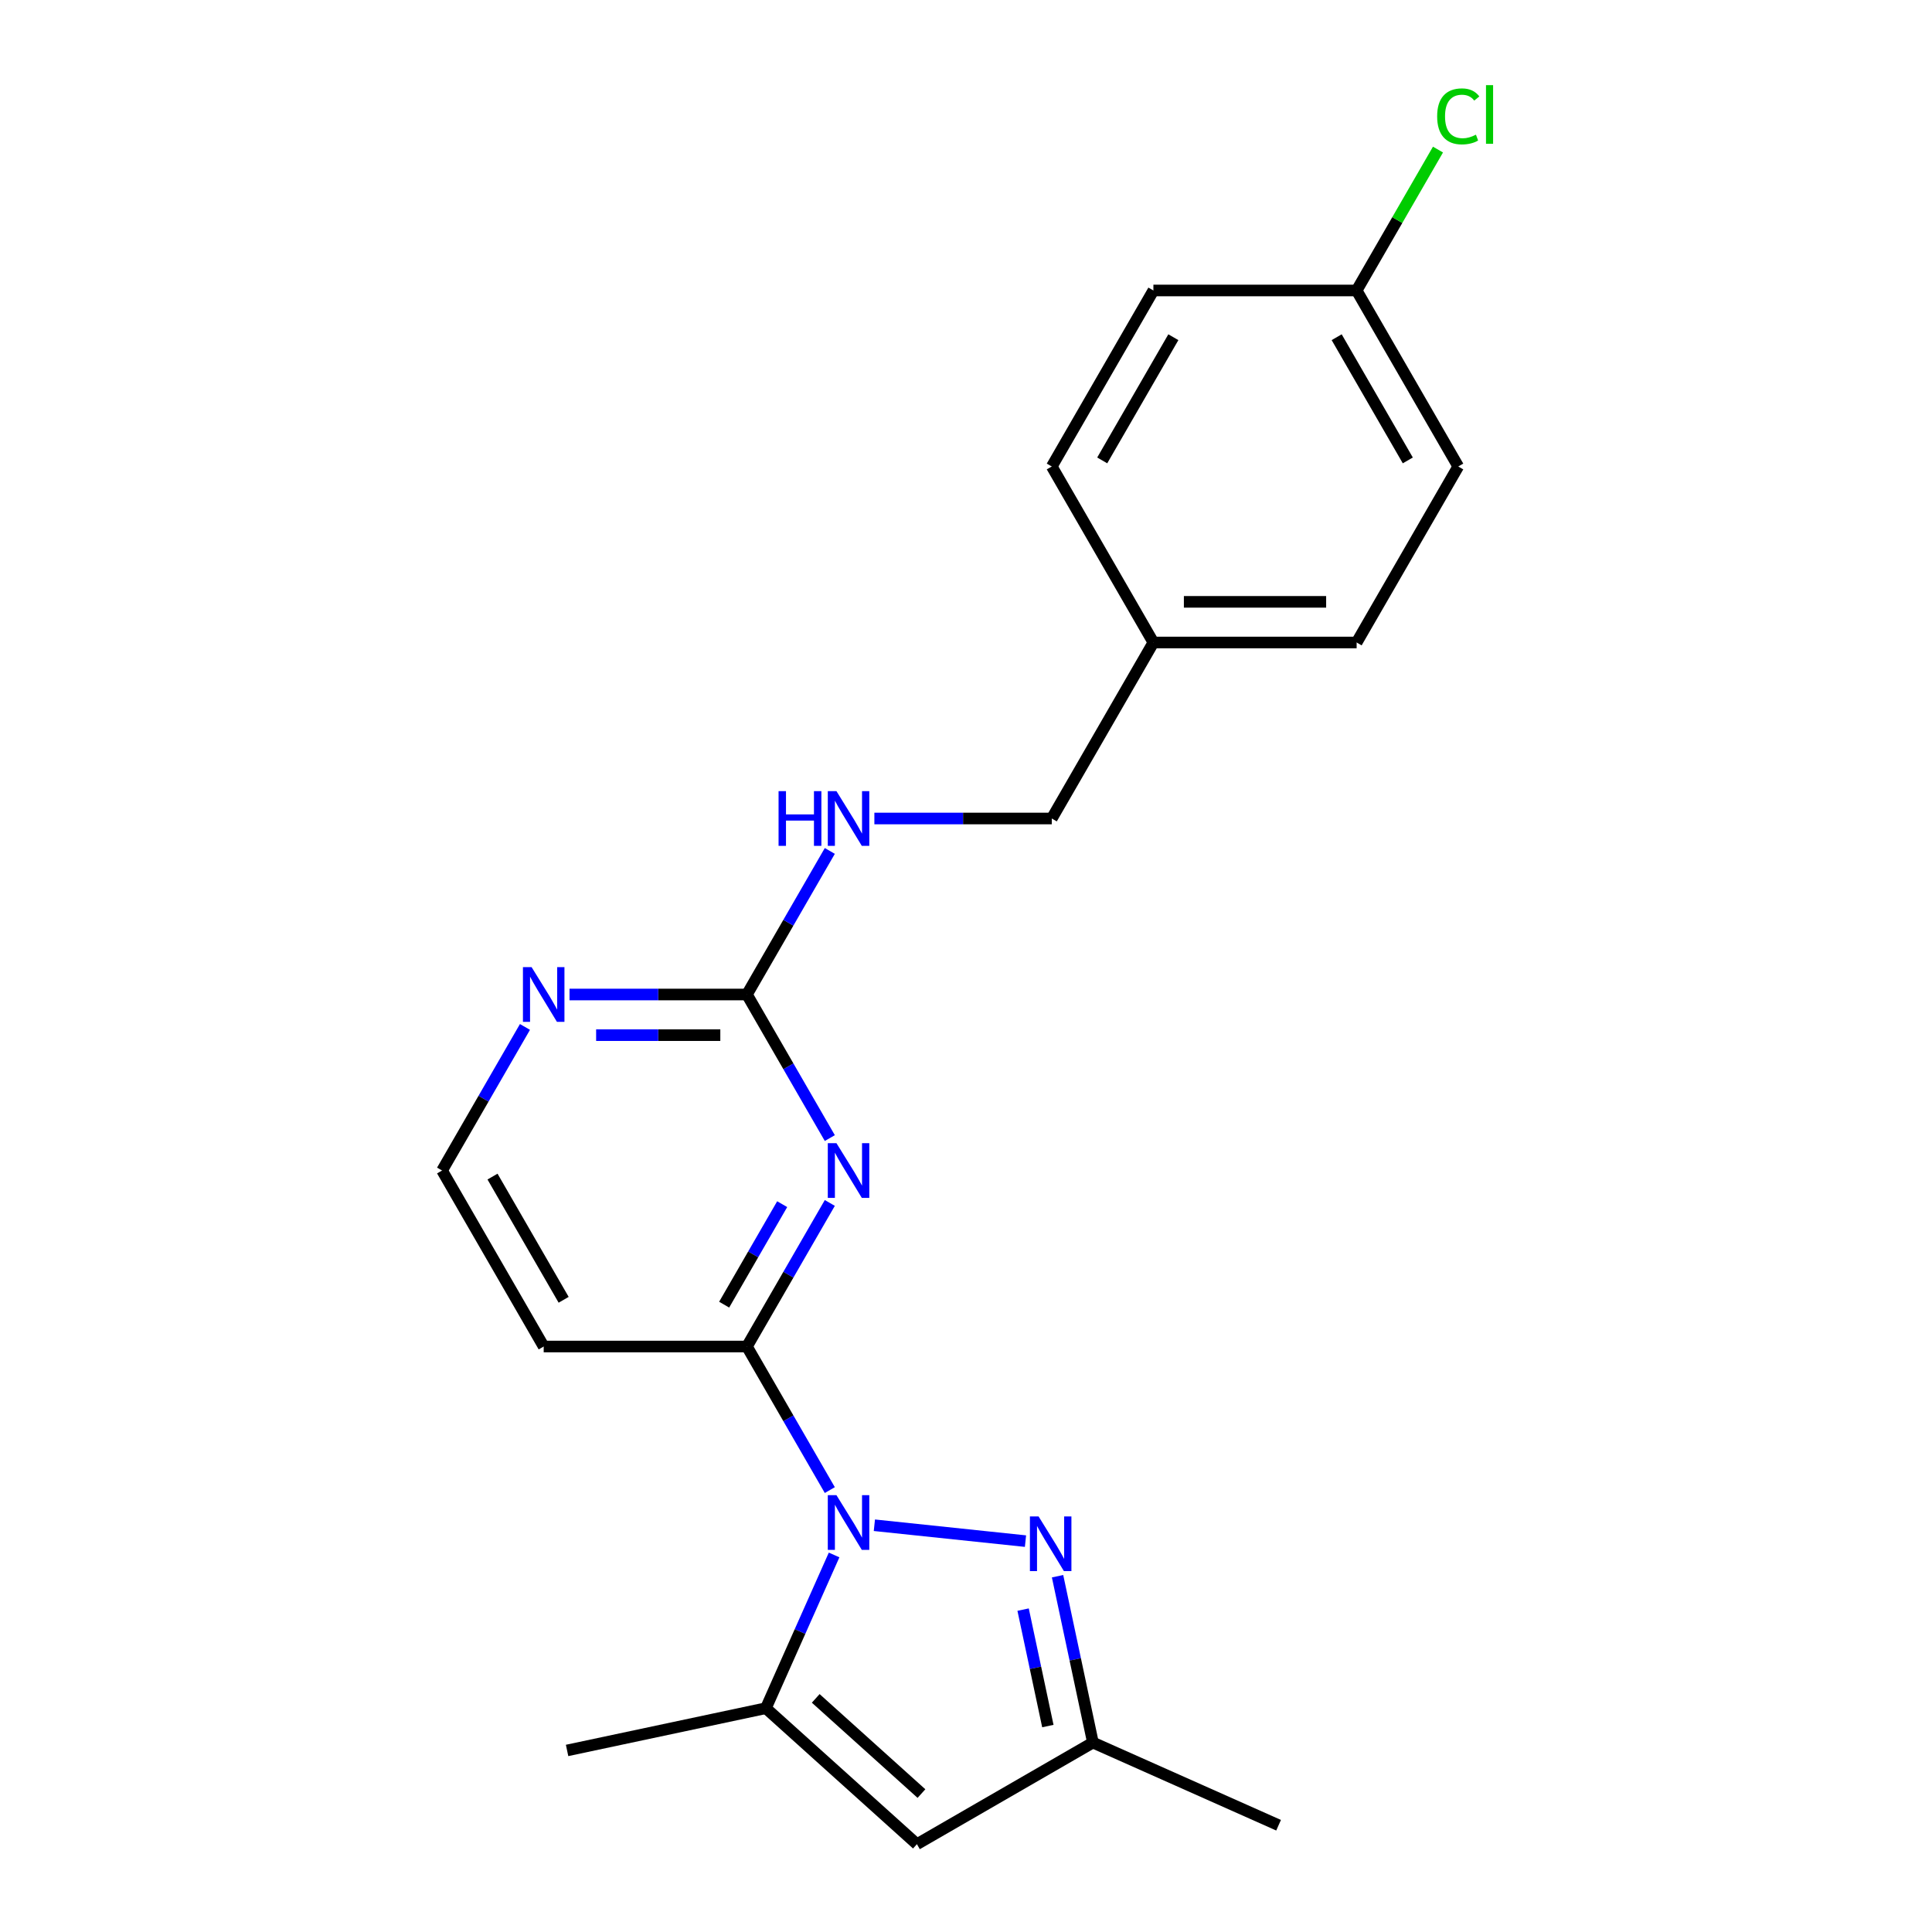 <?xml version='1.0' encoding='iso-8859-1'?>
<svg version='1.1' baseProfile='full'
              xmlns='http://www.w3.org/2000/svg'
                      xmlns:rdkit='http://www.rdkit.org/xml'
                      xmlns:xlink='http://www.w3.org/1999/xlink'
                  xml:space='preserve'
width='1000px' height='1000px' viewBox='0 0 1000 1000'>
<!-- END OF HEADER -->
<rect style='opacity:1.0;fill:#FFFFFF;stroke:none' width='1000' height='1000' x='0' y='0'> </rect>
<path class='bond-1' d='M 429.511,771.267 L 408.059,734.112' style='fill:none;fill-rule:evenodd;stroke:#0000FF;stroke-width:6px;stroke-linecap:butt;stroke-linejoin:miter;stroke-opacity:1' />
<path class='bond-1' d='M 408.059,734.112 L 386.608,696.957' style='fill:none;fill-rule:evenodd;stroke:#000000;stroke-width:6px;stroke-linecap:butt;stroke-linejoin:miter;stroke-opacity:1' />
<path class='bond-2' d='M 452.575,789.463 L 530.789,797.683' style='fill:none;fill-rule:evenodd;stroke:#0000FF;stroke-width:6px;stroke-linecap:butt;stroke-linejoin:miter;stroke-opacity:1' />
<path class='bond-3' d='M 431.73,804.847 L 414.074,844.502' style='fill:none;fill-rule:evenodd;stroke:#0000FF;stroke-width:6px;stroke-linecap:butt;stroke-linejoin:miter;stroke-opacity:1' />
<path class='bond-3' d='M 414.074,844.502 L 396.419,884.157' style='fill:none;fill-rule:evenodd;stroke:#000000;stroke-width:6px;stroke-linecap:butt;stroke-linejoin:miter;stroke-opacity:1' />
<path class='bond-0' d='M 429.511,622.646 L 408.059,659.801' style='fill:none;fill-rule:evenodd;stroke:#0000FF;stroke-width:6px;stroke-linecap:butt;stroke-linejoin:miter;stroke-opacity:1' />
<path class='bond-0' d='M 408.059,659.801 L 386.608,696.957' style='fill:none;fill-rule:evenodd;stroke:#000000;stroke-width:6px;stroke-linecap:butt;stroke-linejoin:miter;stroke-opacity:1' />
<path class='bond-0' d='M 404.856,623.273 L 389.839,649.282' style='fill:none;fill-rule:evenodd;stroke:#0000FF;stroke-width:6px;stroke-linecap:butt;stroke-linejoin:miter;stroke-opacity:1' />
<path class='bond-0' d='M 389.839,649.282 L 374.823,675.291' style='fill:none;fill-rule:evenodd;stroke:#000000;stroke-width:6px;stroke-linecap:butt;stroke-linejoin:miter;stroke-opacity:1' />
<path class='bond-5' d='M 429.511,589.066 L 408.059,551.911' style='fill:none;fill-rule:evenodd;stroke:#0000FF;stroke-width:6px;stroke-linecap:butt;stroke-linejoin:miter;stroke-opacity:1' />
<path class='bond-5' d='M 408.059,551.911 L 386.608,514.755' style='fill:none;fill-rule:evenodd;stroke:#000000;stroke-width:6px;stroke-linecap:butt;stroke-linejoin:miter;stroke-opacity:1' />
<path class='bond-8' d='M 386.608,696.957 L 281.414,696.957' style='fill:none;fill-rule:evenodd;stroke:#000000;stroke-width:6px;stroke-linecap:butt;stroke-linejoin:miter;stroke-opacity:1' />
<path class='bond-6' d='M 547.391,815.843 L 556.543,858.896' style='fill:none;fill-rule:evenodd;stroke:#0000FF;stroke-width:6px;stroke-linecap:butt;stroke-linejoin:miter;stroke-opacity:1' />
<path class='bond-6' d='M 556.543,858.896 L 565.694,901.948' style='fill:none;fill-rule:evenodd;stroke:#000000;stroke-width:6px;stroke-linecap:butt;stroke-linejoin:miter;stroke-opacity:1' />
<path class='bond-6' d='M 529.558,833.133 L 535.964,863.27' style='fill:none;fill-rule:evenodd;stroke:#0000FF;stroke-width:6px;stroke-linecap:butt;stroke-linejoin:miter;stroke-opacity:1' />
<path class='bond-6' d='M 535.964,863.27 L 542.369,893.407' style='fill:none;fill-rule:evenodd;stroke:#000000;stroke-width:6px;stroke-linecap:butt;stroke-linejoin:miter;stroke-opacity:1' />
<path class='bond-4' d='M 396.419,884.157 L 474.593,954.545' style='fill:none;fill-rule:evenodd;stroke:#000000;stroke-width:6px;stroke-linecap:butt;stroke-linejoin:miter;stroke-opacity:1' />
<path class='bond-4' d='M 422.222,879.08 L 476.945,928.352' style='fill:none;fill-rule:evenodd;stroke:#000000;stroke-width:6px;stroke-linecap:butt;stroke-linejoin:miter;stroke-opacity:1' />
<path class='bond-15' d='M 396.419,884.157 L 293.523,906.028' style='fill:none;fill-rule:evenodd;stroke:#000000;stroke-width:6px;stroke-linecap:butt;stroke-linejoin:miter;stroke-opacity:1' />
<path class='bond-21' d='M 474.593,954.545 L 565.694,901.948' style='fill:none;fill-rule:evenodd;stroke:#000000;stroke-width:6px;stroke-linecap:butt;stroke-linejoin:miter;stroke-opacity:1' />
<path class='bond-9' d='M 386.608,514.755 L 408.059,477.6' style='fill:none;fill-rule:evenodd;stroke:#000000;stroke-width:6px;stroke-linecap:butt;stroke-linejoin:miter;stroke-opacity:1' />
<path class='bond-9' d='M 408.059,477.6 L 429.511,440.444' style='fill:none;fill-rule:evenodd;stroke:#0000FF;stroke-width:6px;stroke-linecap:butt;stroke-linejoin:miter;stroke-opacity:1' />
<path class='bond-22' d='M 386.608,514.755 L 340.696,514.755' style='fill:none;fill-rule:evenodd;stroke:#000000;stroke-width:6px;stroke-linecap:butt;stroke-linejoin:miter;stroke-opacity:1' />
<path class='bond-22' d='M 340.696,514.755 L 294.784,514.755' style='fill:none;fill-rule:evenodd;stroke:#0000FF;stroke-width:6px;stroke-linecap:butt;stroke-linejoin:miter;stroke-opacity:1' />
<path class='bond-22' d='M 372.834,535.794 L 340.696,535.794' style='fill:none;fill-rule:evenodd;stroke:#000000;stroke-width:6px;stroke-linecap:butt;stroke-linejoin:miter;stroke-opacity:1' />
<path class='bond-22' d='M 340.696,535.794 L 308.557,535.794' style='fill:none;fill-rule:evenodd;stroke:#0000FF;stroke-width:6px;stroke-linecap:butt;stroke-linejoin:miter;stroke-opacity:1' />
<path class='bond-20' d='M 565.694,901.948 L 661.793,944.735' style='fill:none;fill-rule:evenodd;stroke:#000000;stroke-width:6px;stroke-linecap:butt;stroke-linejoin:miter;stroke-opacity:1' />
<path class='bond-7' d='M 271.72,531.545 L 250.268,568.7' style='fill:none;fill-rule:evenodd;stroke:#0000FF;stroke-width:6px;stroke-linecap:butt;stroke-linejoin:miter;stroke-opacity:1' />
<path class='bond-7' d='M 250.268,568.7 L 228.817,605.856' style='fill:none;fill-rule:evenodd;stroke:#000000;stroke-width:6px;stroke-linecap:butt;stroke-linejoin:miter;stroke-opacity:1' />
<path class='bond-10' d='M 281.414,696.957 L 228.817,605.856' style='fill:none;fill-rule:evenodd;stroke:#000000;stroke-width:6px;stroke-linecap:butt;stroke-linejoin:miter;stroke-opacity:1' />
<path class='bond-10' d='M 291.744,672.772 L 254.926,609.002' style='fill:none;fill-rule:evenodd;stroke:#000000;stroke-width:6px;stroke-linecap:butt;stroke-linejoin:miter;stroke-opacity:1' />
<path class='bond-11' d='M 452.575,423.654 L 498.487,423.654' style='fill:none;fill-rule:evenodd;stroke:#0000FF;stroke-width:6px;stroke-linecap:butt;stroke-linejoin:miter;stroke-opacity:1' />
<path class='bond-11' d='M 498.487,423.654 L 544.399,423.654' style='fill:none;fill-rule:evenodd;stroke:#000000;stroke-width:6px;stroke-linecap:butt;stroke-linejoin:miter;stroke-opacity:1' />
<path class='bond-13' d='M 544.399,423.654 L 596.996,332.554' style='fill:none;fill-rule:evenodd;stroke:#000000;stroke-width:6px;stroke-linecap:butt;stroke-linejoin:miter;stroke-opacity:1' />
<path class='bond-12' d='M 702.19,150.352 L 754.787,241.453' style='fill:none;fill-rule:evenodd;stroke:#000000;stroke-width:6px;stroke-linecap:butt;stroke-linejoin:miter;stroke-opacity:1' />
<path class='bond-12' d='M 691.859,174.537 L 728.677,238.307' style='fill:none;fill-rule:evenodd;stroke:#000000;stroke-width:6px;stroke-linecap:butt;stroke-linejoin:miter;stroke-opacity:1' />
<path class='bond-14' d='M 702.19,150.352 L 723.243,113.887' style='fill:none;fill-rule:evenodd;stroke:#000000;stroke-width:6px;stroke-linecap:butt;stroke-linejoin:miter;stroke-opacity:1' />
<path class='bond-14' d='M 723.243,113.887 L 744.297,77.421' style='fill:none;fill-rule:evenodd;stroke:#00CC00;stroke-width:6px;stroke-linecap:butt;stroke-linejoin:miter;stroke-opacity:1' />
<path class='bond-23' d='M 702.19,150.352 L 596.996,150.352' style='fill:none;fill-rule:evenodd;stroke:#000000;stroke-width:6px;stroke-linecap:butt;stroke-linejoin:miter;stroke-opacity:1' />
<path class='bond-18' d='M 596.996,332.554 L 544.399,241.453' style='fill:none;fill-rule:evenodd;stroke:#000000;stroke-width:6px;stroke-linecap:butt;stroke-linejoin:miter;stroke-opacity:1' />
<path class='bond-19' d='M 596.996,332.554 L 702.19,332.554' style='fill:none;fill-rule:evenodd;stroke:#000000;stroke-width:6px;stroke-linecap:butt;stroke-linejoin:miter;stroke-opacity:1' />
<path class='bond-19' d='M 612.775,311.515 L 686.411,311.515' style='fill:none;fill-rule:evenodd;stroke:#000000;stroke-width:6px;stroke-linecap:butt;stroke-linejoin:miter;stroke-opacity:1' />
<path class='bond-16' d='M 596.996,150.352 L 544.399,241.453' style='fill:none;fill-rule:evenodd;stroke:#000000;stroke-width:6px;stroke-linecap:butt;stroke-linejoin:miter;stroke-opacity:1' />
<path class='bond-16' d='M 607.327,174.537 L 570.509,238.307' style='fill:none;fill-rule:evenodd;stroke:#000000;stroke-width:6px;stroke-linecap:butt;stroke-linejoin:miter;stroke-opacity:1' />
<path class='bond-17' d='M 754.787,241.453 L 702.19,332.554' style='fill:none;fill-rule:evenodd;stroke:#000000;stroke-width:6px;stroke-linecap:butt;stroke-linejoin:miter;stroke-opacity:1' />
<path  class='atom-0' d='M 432.945 773.897
L 442.225 788.897
Q 443.145 790.377, 444.625 793.057
Q 446.105 795.737, 446.185 795.897
L 446.185 773.897
L 449.945 773.897
L 449.945 802.217
L 446.065 802.217
L 436.105 785.817
Q 434.945 783.897, 433.705 781.697
Q 432.505 779.497, 432.145 778.817
L 432.145 802.217
L 428.465 802.217
L 428.465 773.897
L 432.945 773.897
' fill='#0000FF'/>
<path  class='atom-1' d='M 432.945 591.696
L 442.225 606.696
Q 443.145 608.176, 444.625 610.856
Q 446.105 613.536, 446.185 613.696
L 446.185 591.696
L 449.945 591.696
L 449.945 620.016
L 446.065 620.016
L 436.105 603.616
Q 434.945 601.696, 433.705 599.496
Q 432.505 597.296, 432.145 596.616
L 432.145 620.016
L 428.465 620.016
L 428.465 591.696
L 432.945 591.696
' fill='#0000FF'/>
<path  class='atom-3' d='M 537.563 784.893
L 546.843 799.893
Q 547.763 801.373, 549.243 804.053
Q 550.723 806.733, 550.803 806.893
L 550.803 784.893
L 554.563 784.893
L 554.563 813.213
L 550.683 813.213
L 540.723 796.813
Q 539.563 794.893, 538.323 792.693
Q 537.123 790.493, 536.763 789.813
L 536.763 813.213
L 533.083 813.213
L 533.083 784.893
L 537.563 784.893
' fill='#0000FF'/>
<path  class='atom-8' d='M 275.154 500.595
L 284.434 515.595
Q 285.354 517.075, 286.834 519.755
Q 288.314 522.435, 288.394 522.595
L 288.394 500.595
L 292.154 500.595
L 292.154 528.915
L 288.274 528.915
L 278.314 512.515
Q 277.154 510.595, 275.914 508.395
Q 274.714 506.195, 274.354 505.515
L 274.354 528.915
L 270.674 528.915
L 270.674 500.595
L 275.154 500.595
' fill='#0000FF'/>
<path  class='atom-10' d='M 402.985 409.494
L 406.825 409.494
L 406.825 421.534
L 421.305 421.534
L 421.305 409.494
L 425.145 409.494
L 425.145 437.814
L 421.305 437.814
L 421.305 424.734
L 406.825 424.734
L 406.825 437.814
L 402.985 437.814
L 402.985 409.494
' fill='#0000FF'/>
<path  class='atom-10' d='M 432.945 409.494
L 442.225 424.494
Q 443.145 425.974, 444.625 428.654
Q 446.105 431.334, 446.185 431.494
L 446.185 409.494
L 449.945 409.494
L 449.945 437.814
L 446.065 437.814
L 436.105 421.414
Q 434.945 419.494, 433.705 417.294
Q 432.505 415.094, 432.145 414.414
L 432.145 437.814
L 428.465 437.814
L 428.465 409.494
L 432.945 409.494
' fill='#0000FF'/>
<path  class='atom-15' d='M 743.867 60.231
Q 743.867 53.191, 747.147 49.511
Q 750.467 45.791, 756.747 45.791
Q 762.587 45.791, 765.707 49.911
L 763.067 52.071
Q 760.787 49.071, 756.747 49.071
Q 752.467 49.071, 750.187 51.951
Q 747.947 54.791, 747.947 60.231
Q 747.947 65.831, 750.267 68.711
Q 752.627 71.591, 757.187 71.591
Q 760.307 71.591, 763.947 69.711
L 765.067 72.711
Q 763.587 73.671, 761.347 74.231
Q 759.107 74.791, 756.627 74.791
Q 750.467 74.791, 747.147 71.031
Q 743.867 67.271, 743.867 60.231
' fill='#00CC00'/>
<path  class='atom-15' d='M 769.147 44.071
L 772.827 44.071
L 772.827 74.431
L 769.147 74.431
L 769.147 44.071
' fill='#00CC00'/>
</svg>
